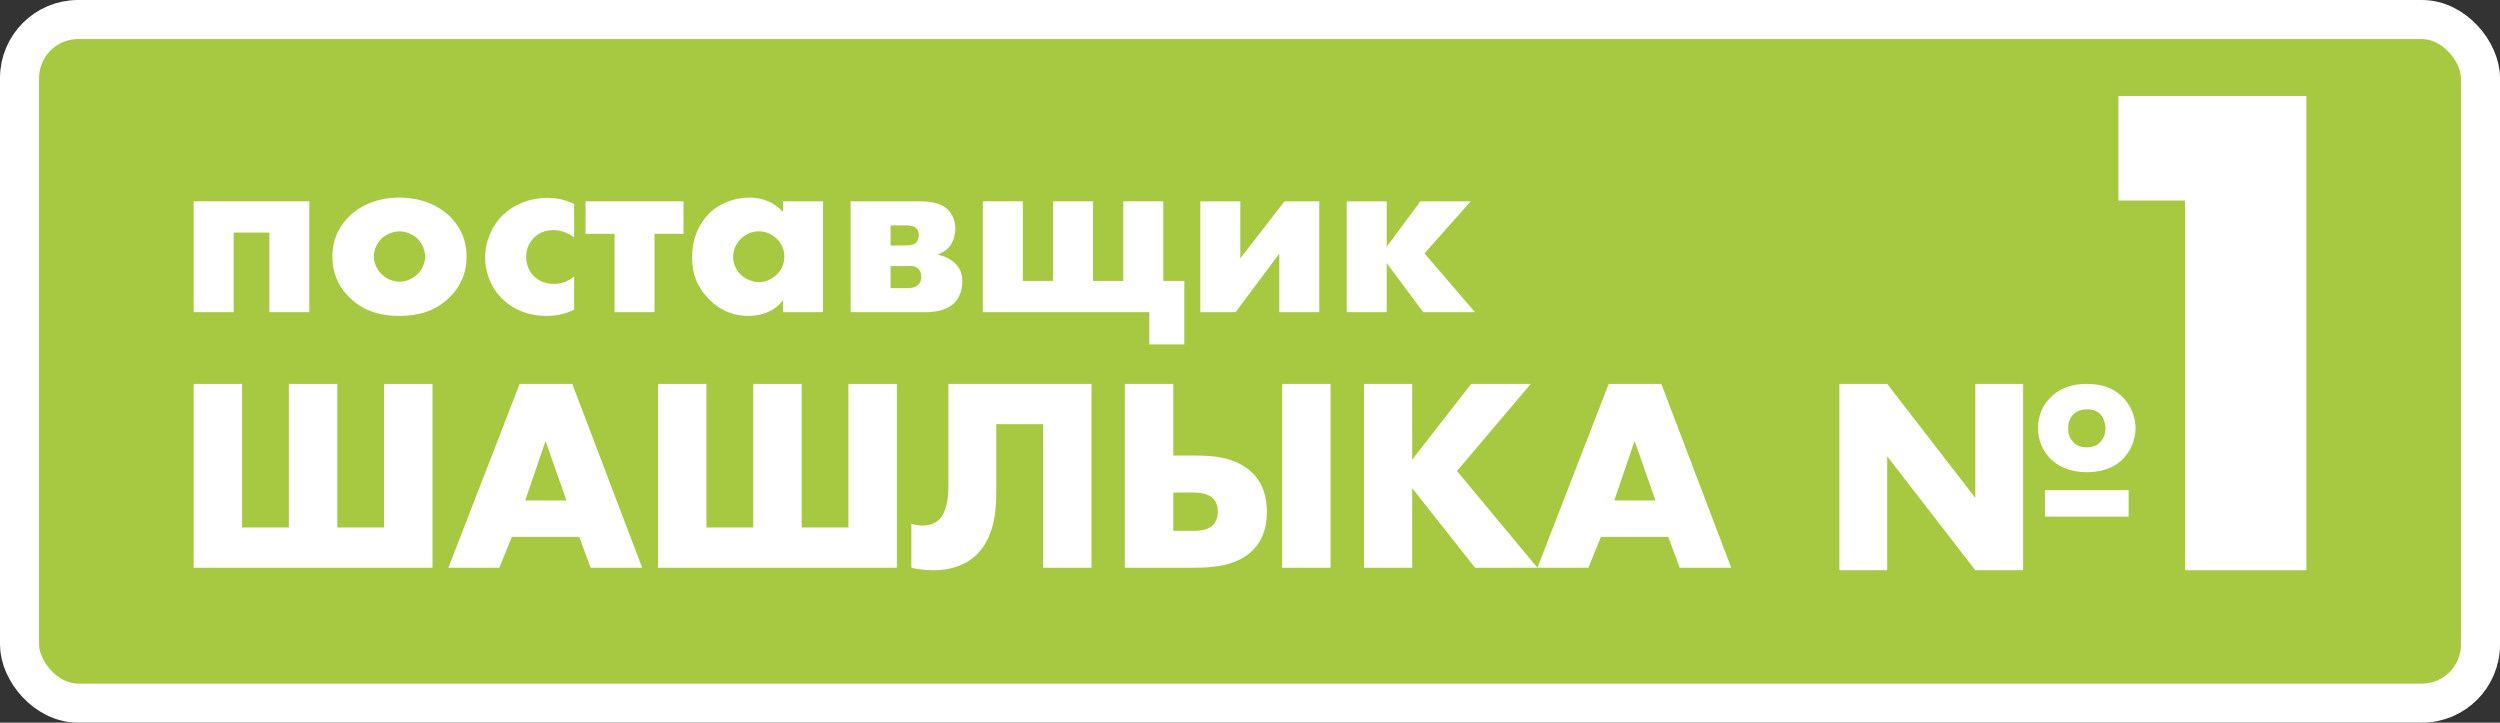 <svg width="256" height="74" viewBox="0 0 256 74" fill="none" xmlns="http://www.w3.org/2000/svg">
<rect x="0" y="0" width="256" height="74" fill="#333333" stroke="none"/>
<rect x="2" y="2" width="252" height="70" rx="6" fill="#A6C941"/>
<rect x="2" y="2" width="252" height="70" rx="6" stroke="white" stroke-width="4"/>
<path d="M223.751 58.391L223.751 20.531L216.929 20.531L216.929 9.828L236.173 9.828L236.173 58.391L223.751 58.391Z" fill="white"/>
<path d="M193.249 58.391L188.355 58.391L188.355 39.312L193.249 39.312L202.272 50.983L202.272 39.312L207.166 39.312L207.166 58.391L202.272 58.391L193.249 46.721L193.249 58.391ZM213.7 48.351C211.777 48.351 210.645 47.636 209.966 46.978C209.231 46.234 208.694 45.148 208.694 43.86C208.694 42.43 209.259 41.401 209.966 40.714C211.07 39.599 212.399 39.312 213.7 39.312C214.888 39.312 216.246 39.57 217.349 40.657C218.141 41.429 218.679 42.63 218.679 43.86C218.679 44.976 218.198 46.177 217.378 47.007C216.755 47.636 215.624 48.351 213.7 48.351ZM209.401 52.899L209.401 50.182L217.972 50.182L217.972 52.899L209.401 52.899ZM213.672 41.915C213.163 41.915 212.71 42.058 212.343 42.402C212.031 42.688 211.777 43.203 211.777 43.86C211.777 44.547 212.031 45.005 212.314 45.291C212.739 45.719 213.191 45.805 213.672 45.805C214.125 45.805 214.634 45.719 215.058 45.291C215.398 44.947 215.596 44.432 215.596 43.86C215.596 43.317 215.398 42.745 215.058 42.402C214.606 41.944 214.011 41.915 213.672 41.915Z" fill="white"/>
<path d="M19.827 31.965L19.827 20.615L31.675 20.615L31.675 31.965L27.581 31.965L27.581 23.814L23.921 23.814L23.921 31.965L19.827 31.965Z" fill="white"/>
<path d="M40.919 23.688C40.254 23.688 39.538 23.992 39.077 24.424C38.565 24.906 38.284 25.617 38.284 26.277C38.284 26.963 38.616 27.623 39.077 28.08C39.563 28.562 40.228 28.842 40.919 28.842C41.585 28.842 42.25 28.562 42.736 28.08C43.248 27.598 43.53 26.938 43.53 26.277C43.53 25.668 43.248 24.932 42.736 24.424C42.276 23.992 41.559 23.688 40.919 23.688ZM47.778 26.277C47.778 27.801 47.266 29.248 46.012 30.467C44.502 31.939 42.736 32.346 40.894 32.346C39.23 32.346 37.388 32.016 35.801 30.467C34.547 29.248 34.036 27.801 34.036 26.277C34.036 24.246 34.957 22.926 35.801 22.113C36.748 21.199 38.411 20.234 40.894 20.234C43.427 20.234 45.065 21.225 46.012 22.113C46.856 22.926 47.778 24.246 47.778 26.277Z" fill="white"/>
<path d="M58.79 28.309L58.79 31.711C57.689 32.244 56.794 32.346 55.949 32.346C53.723 32.346 52.264 31.406 51.445 30.619C50.37 29.578 49.68 28.055 49.68 26.379C49.68 24.703 50.37 23.104 51.522 21.986C52.597 20.971 54.183 20.26 56.128 20.26C56.845 20.26 57.766 20.387 58.79 20.895L58.79 24.297C58.252 23.916 57.536 23.561 56.666 23.561C55.693 23.561 55.079 23.941 54.67 24.348C54.107 24.906 53.876 25.643 53.876 26.303C53.876 26.938 54.107 27.674 54.593 28.207C54.977 28.613 55.642 29.07 56.691 29.07C57.28 29.07 58.048 28.943 58.79 28.309Z" fill="white"/>
<path d="M62.928 31.965L62.928 23.941L59.959 23.941L59.959 20.615L69.991 20.615L69.991 23.941L67.022 23.941L67.022 31.965L62.928 31.965Z" fill="white"/>
<path d="M80.186 21.707L80.186 20.615L84.281 20.615L84.281 31.965L80.186 31.965L80.186 30.721C79.239 32.016 77.755 32.346 76.629 32.346C75.401 32.346 73.891 31.99 72.509 30.543C71.409 29.375 70.871 28.08 70.871 26.379C70.871 24.246 71.716 22.748 72.637 21.834C73.61 20.869 75.119 20.234 76.757 20.234C78.6 20.234 79.7 21.174 80.186 21.707ZM77.678 23.688C77.167 23.688 76.476 23.865 75.887 24.424C75.324 24.957 75.068 25.693 75.068 26.277C75.068 26.938 75.35 27.648 75.862 28.131C76.296 28.537 77.013 28.893 77.704 28.893C78.369 28.893 79.035 28.613 79.546 28.105C79.905 27.75 80.314 27.191 80.314 26.277C80.314 25.744 80.161 25.033 79.521 24.424C79.137 24.068 78.549 23.688 77.678 23.688Z" fill="white"/>
<path d="M87.101 20.615L94.113 20.615C94.932 20.615 96.237 20.691 97.03 21.428C97.542 21.91 97.823 22.672 97.823 23.408C97.823 23.967 97.644 24.652 97.337 25.109C97.055 25.516 96.569 25.846 96.083 26.049L96.083 26.1C96.339 26.15 97.081 26.303 97.721 26.887C98.335 27.445 98.54 28.055 98.54 28.842C98.54 29.73 98.207 30.543 97.721 31.025C97.132 31.609 96.083 31.965 94.932 31.965L87.101 31.965L87.101 20.615ZM91.195 25.135L92.731 25.135C93.396 25.135 93.652 24.982 93.78 24.881C93.985 24.703 94.087 24.322 94.087 24.068C94.087 23.789 93.985 23.51 93.806 23.357C93.524 23.104 93.038 23.078 92.705 23.078L91.195 23.078L91.195 25.135ZM91.195 29.502L93.012 29.502C93.268 29.502 93.678 29.477 94.01 29.172C94.164 29.02 94.343 28.766 94.343 28.359C94.343 27.928 94.189 27.674 94.036 27.521C93.703 27.191 93.371 27.242 93.012 27.242L91.195 27.242L91.195 29.502Z" fill="white"/>
<path d="M117.689 31.965L100.646 31.965L100.646 20.615L104.74 20.615L104.74 28.766L107.837 28.766L107.837 20.615L111.931 20.615L111.931 28.766L115.027 28.766L115.027 20.615L119.122 20.615L119.122 28.766L121.271 28.766L121.271 35.266L117.689 35.266L117.689 31.965Z" fill="white"/>
<path d="M122.912 20.615L127.007 20.615L127.007 26.455L131.536 20.615L135.093 20.615L135.093 31.965L130.999 31.965L130.999 25.973L126.52 31.965L122.912 31.965L122.912 20.615Z" fill="white"/>
<path d="M137.906 31.965L137.906 20.615L142.001 20.615L142.001 25.262L145.456 20.615L150.599 20.615L145.865 25.947L151.034 31.965L145.737 31.965L142.001 26.938L142.001 31.965L137.906 31.965Z" fill="white"/>
<path d="M19.827 58.137L19.827 39.312L24.787 39.312L24.787 54.016L29.577 54.016L29.577 39.312L34.538 39.312L34.538 54.016L39.327 54.016L39.327 39.312L44.288 39.312L44.288 58.137L19.827 58.137Z" fill="white"/>
<path d="M60.482 58.137L59.313 54.976L52.414 54.976L51.131 58.137L45.914 58.137L53.212 39.312L58.6 39.312L65.756 58.137L60.482 58.137ZM53.782 51.25L58.002 51.25L55.864 45.154L53.782 51.25Z" fill="white"/>
<path d="M67.38 58.137L67.38 39.312L72.341 39.312L72.341 54.016L77.13 54.016L77.13 39.312L82.091 39.312L82.091 54.016L86.88 54.016L86.88 39.312L91.841 39.312L91.841 58.137L67.38 58.137Z" fill="white"/>
<path d="M97.116 39.312L111.77 39.312L111.77 58.137L106.81 58.137L106.81 43.433L102.02 43.433L102.02 50.291C102.02 52.097 101.877 54.947 100.024 56.782C99.026 57.742 97.601 58.391 95.577 58.391C94.579 58.391 93.695 58.221 93.325 58.137L93.325 53.621C93.667 53.734 94.066 53.819 94.465 53.819C95.235 53.819 95.776 53.565 96.119 53.254C96.432 52.972 97.116 52.182 97.116 49.698L97.116 39.312Z" fill="white"/>
<path d="M131.292 58.137L131.292 39.312L136.252 39.312L136.252 58.137L131.292 58.137ZM115.184 58.137L115.184 39.312L120.145 39.312L120.145 46.65L122.539 46.65C124.05 46.65 126.531 46.763 128.213 48.4C129.524 49.67 129.724 51.279 129.724 52.379C129.724 53.649 129.496 55.117 128.298 56.33C126.673 57.967 124.164 58.137 122.254 58.137L115.184 58.137ZM120.145 54.355L122.055 54.355C122.596 54.355 123.623 54.355 124.193 53.79C124.507 53.48 124.706 52.972 124.706 52.379C124.706 51.674 124.449 51.25 124.164 50.996C123.623 50.488 122.767 50.432 122.055 50.432L120.145 50.432L120.145 54.355Z" fill="white"/>
<path d="M144.603 39.312L144.603 47.074L150.647 39.312L156.748 39.312L149.193 48.231L157.432 58.137L151.046 58.137L144.603 49.98L144.603 58.137L139.671 58.137L139.671 39.312L144.603 39.312Z" fill="white"/>
<path d="M172.001 58.137L170.833 54.976L163.933 54.976L162.65 58.137L157.433 58.137L164.732 39.312L170.12 39.312L177.276 58.137L172.001 58.137ZM165.302 51.25L169.521 51.25L167.383 45.154L165.302 51.25Z" fill="white"/>
</svg>
